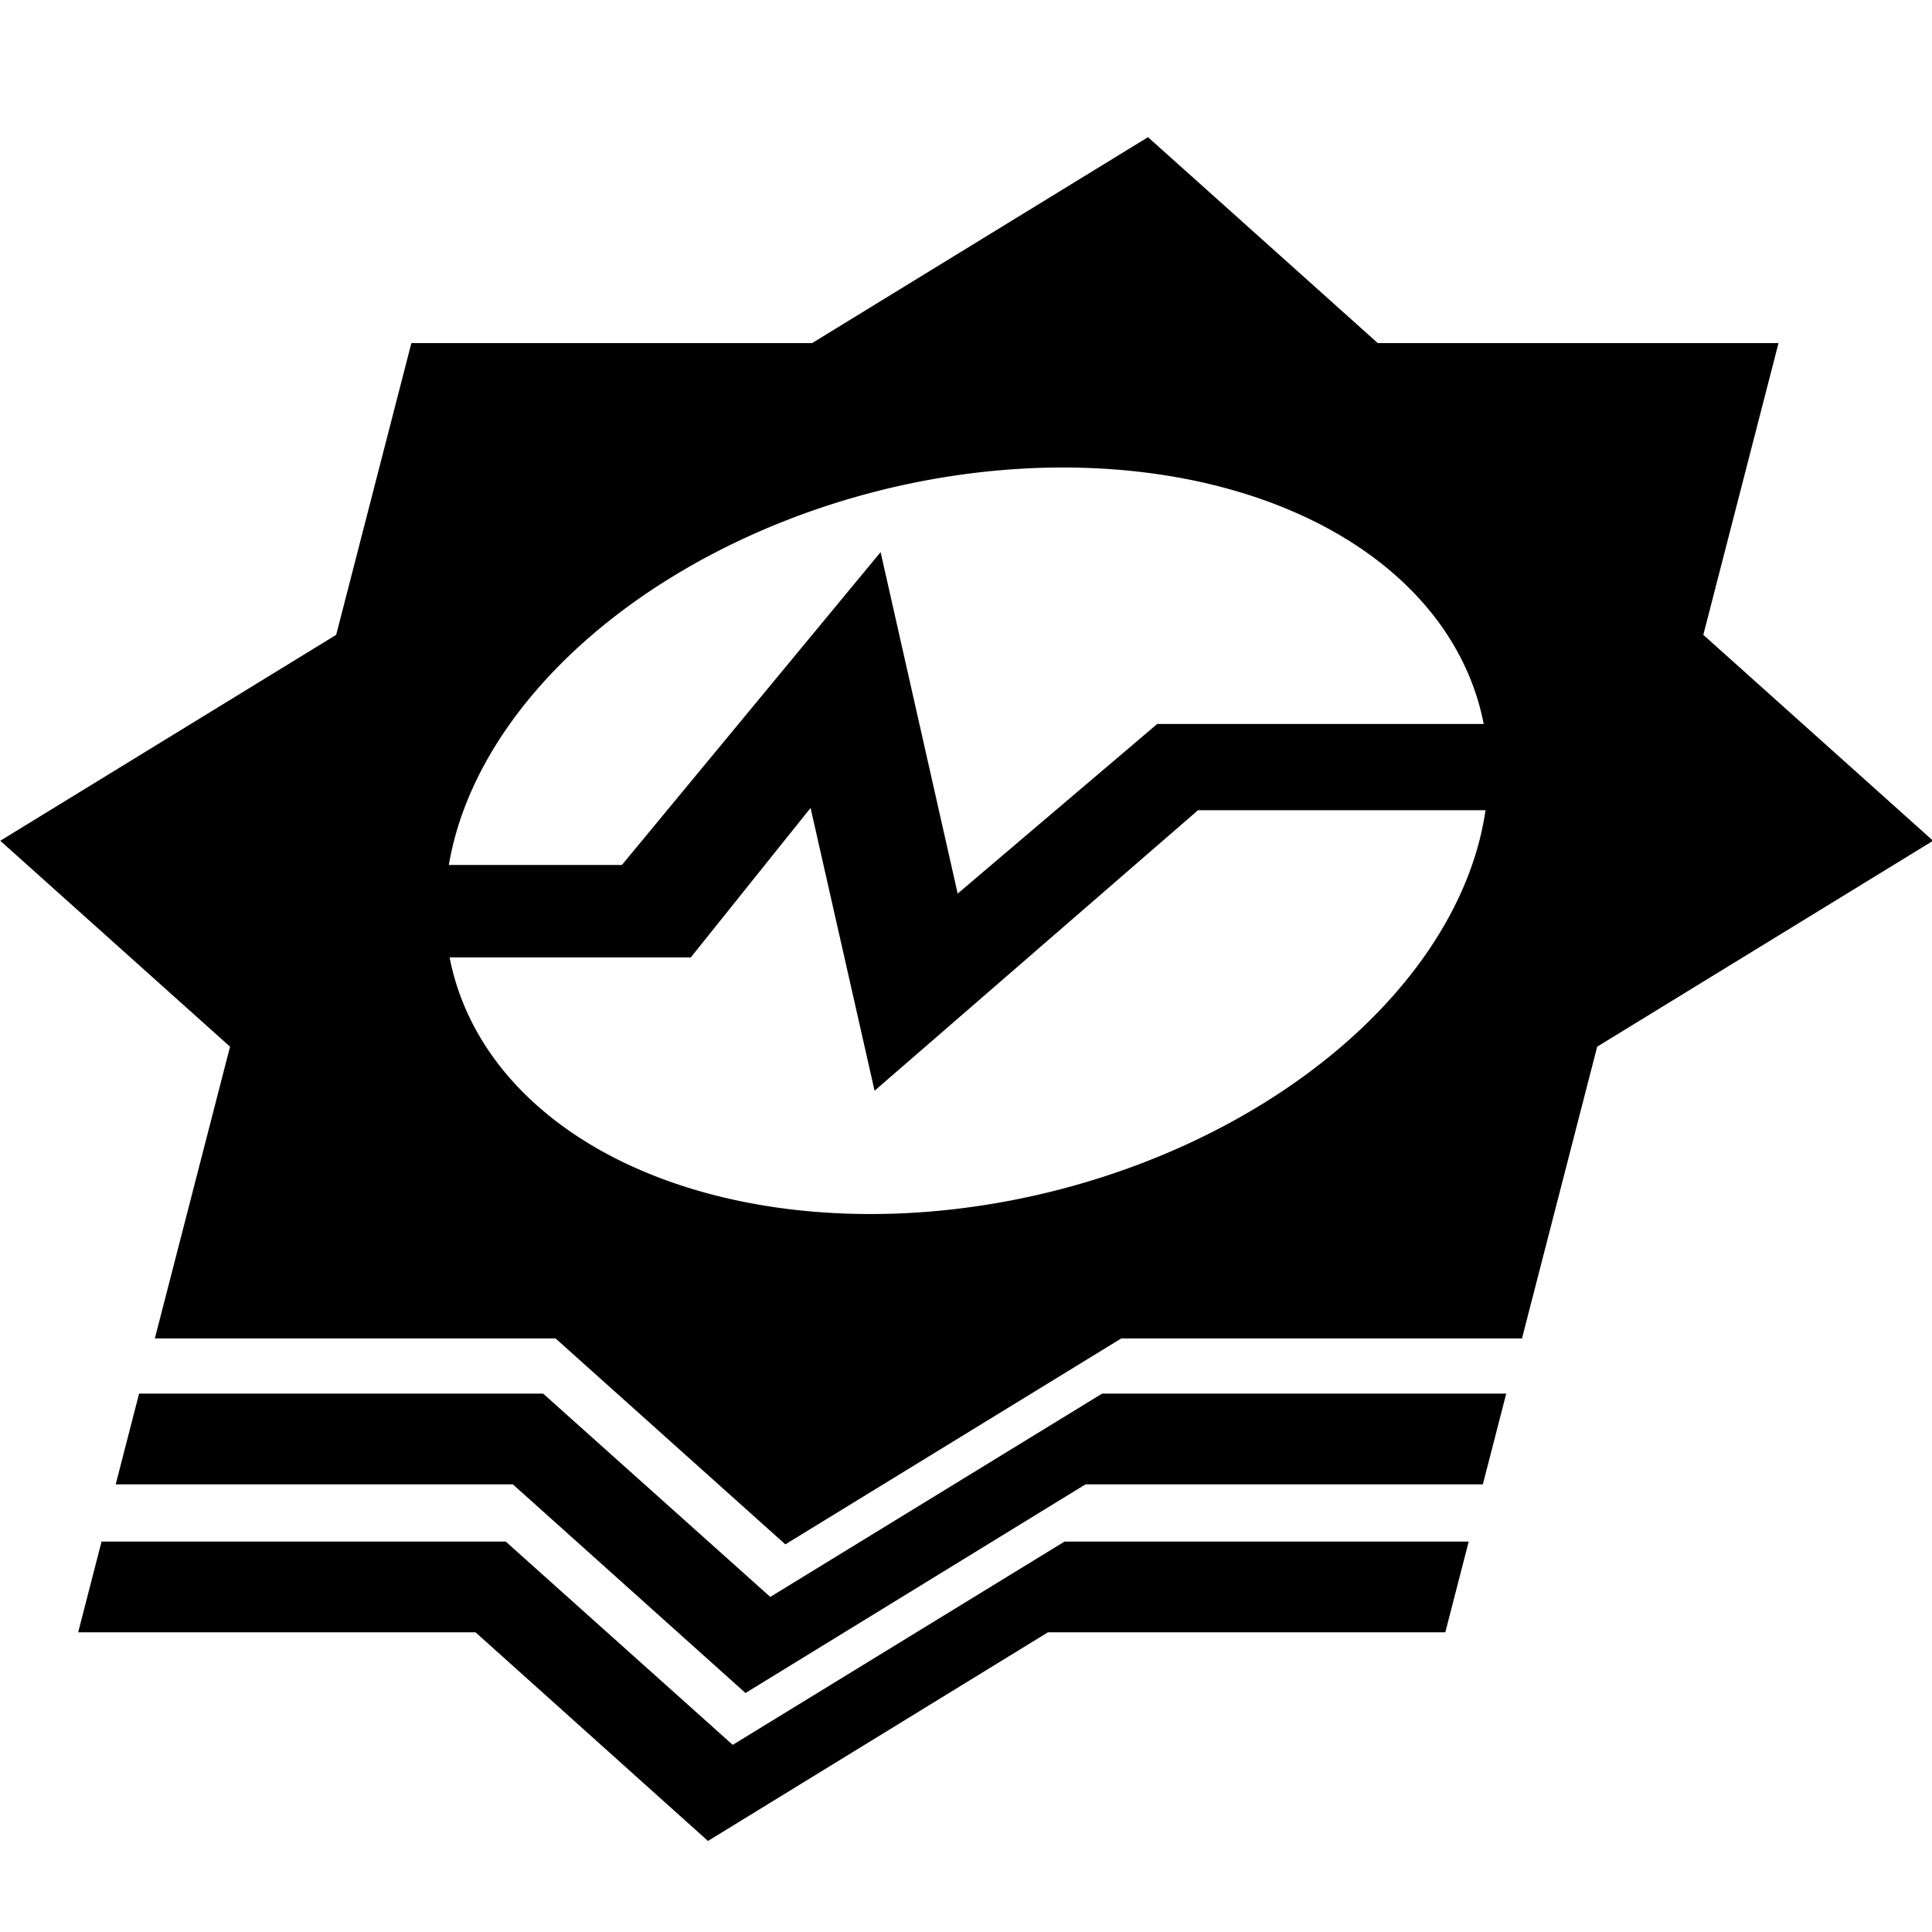 <?xml version="1.0" encoding="UTF-8" standalone="no"?>
<svg
   xmlns:dc="http://purl.org/dc/elements/1.1/"
   xmlns:cc="http://creativecommons.org/ns#"
   xmlns:rdf="http://www.w3.org/1999/02/22-rdf-syntax-ns#"
   xmlns:svg="http://www.w3.org/2000/svg"
   xmlns="http://www.w3.org/2000/svg"
   xmlns:sodipodi="http://sodipodi.sourceforge.net/DTD/sodipodi-0.dtd"
   xmlns:inkscape="http://www.inkscape.org/namespaces/inkscape"
   width="26"
   height="26"
   tint="#7E7E7E"
   viewportWidth="25"
   viewportHeight="25"
   version="1.1"
   id="svg1967"
   sodipodi:docname="activity_stacked.svg"
   inkscape:version="1.0.1 (3bc2e813f5, 2020-09-07)">
  <defs
     id="defs1971" />
  <sodipodi:namedview
     pagecolor="#ffffff"
     bordercolor="#666666"
     borderopacity="1"
     objecttolerance="10"
     gridtolerance="10"
     guidetolerance="10"
     inkscape:pageopacity="0"
     inkscape:pageshadow="2"
     inkscape:window-width="1920"
     inkscape:window-height="1042"
     id="namedview1969"
     showgrid="false"
     showguides="true"
     inkscape:guide-bbox="true"
     inkscape:zoom="16"
     inkscape:cx="1.5628297"
     inkscape:cy="3.351769"
     inkscape:window-x="0"
     inkscape:window-y="38"
     inkscape:window-maximized="1"
     inkscape:current-layer="g5608"
     inkscape:document-rotation="0"
     inkscape:snap-nodes="false">
    <sodipodi:guide
       position="18.131,189.16"
       orientation="0,-1"
       id="guide2551" />
    <sodipodi:guide
       position="6.812,20.241"
       orientation="1,0"
       id="guide2553" />
  </sodipodi:namedview>
  <g
     id="g5608"
     transform="matrix(0.611,0,0,0.611,-0.508,-2.421)"
     style="stroke-width:1.637">
    <g
       id="g2806"
       transform="matrix(1.882,0,-1.051,4.078,7.7,-9.185)"
       style="stroke-width:0.591">
      <g
         id="g2123"
         transform="matrix(1,0,0,0.336,0,3.733)"
         style="stroke-width:1.02;stroke-miterlimit:4;stroke-dasharray:none">
        <path
           fill="#000000"
           d="m 12,18 a 6,6 0 0 1 -6,-6 6,6 0 0 1 6,-6 6,6 0 0 1 6,6 6,6 0 0 1 -6,6 M 20,15.31 23.31,12 20,8.69 V 4 H 15.31 L 12,0.69 8.69,4 H 4 V 8.69 L 0.69,12 4,15.31 V 20 H 8.69 L 12,23.31 15.31,20 H 20 Z"
           id="path1965"
           style="stroke-width:1.02;stroke-miterlimit:4;stroke-dasharray:none" />
        <path
           fill="currentColor"
           d="m 4.476,12.389 h 3.562 l 2.084,-5.029 1.932,5.489 1.824,-2.727 h 6.489 l -0.488,1.387 H 14.615 l -2.939,4.509 -1.602,-4.546 -0.951,2.403 -3.506,-4.01e-4 z"
           id="path2361"
           sodipodi:nodetypes="ccccccccccccc"
           style="stroke-width:1.02;stroke-miterlimit:4;stroke-dasharray:none"
           inkscape:transform-center-x="1.0957646"
           inkscape:transform-center-y="-1.4792654" />
      </g>
      <path
         style="color:#000000;font-style:normal;font-variant:normal;font-weight:normal;font-stretch:normal;font-size:medium;line-height:normal;font-family:sans-serif;font-variant-ligatures:normal;font-variant-position:normal;font-variant-caps:normal;font-variant-numeric:normal;font-variant-alternates:normal;font-variant-east-asian:normal;font-feature-settings:normal;font-variation-settings:normal;text-indent:0;text-align:start;text-decoration:none;text-decoration-line:none;text-decoration-style:solid;text-decoration-color:#000000;letter-spacing:normal;word-spacing:normal;text-transform:none;writing-mode:lr-tb;direction:ltr;text-orientation:mixed;dominant-baseline:auto;baseline-shift:baseline;text-anchor:start;white-space:normal;shape-padding:0;shape-margin:0;inline-size:0;clip-rule:nonzero;display:inline;overflow:visible;visibility:visible;isolation:auto;mix-blend-mode:normal;color-interpolation:sRGB;color-interpolation-filters:linearRGB;solid-color:#000000;solid-opacity:1;vector-effect:none;fill:#000000;fill-opacity:1;fill-rule:evenodd;stroke:none;stroke-width:0.591;stroke-linecap:butt;stroke-linejoin:miter;stroke-miterlimit:4;stroke-dasharray:none;stroke-dashoffset:0;stroke-opacity:1;color-rendering:auto;image-rendering:auto;shape-rendering:auto;text-rendering:auto;enable-background:accumulate;stop-color:#000000"
         d="m 3.982,10.751 v 0.49 h 4.648 l 3.352,1.127 3.35,-1.127 h 4.65 v -0.49 h -4.73 l -3.27,1.098 -3.271,-1.098 z"
         id="path2783" />
      <path
         style="color:#000000;font-style:normal;font-variant:normal;font-weight:normal;font-stretch:normal;font-size:medium;line-height:normal;font-family:sans-serif;font-variant-ligatures:normal;font-variant-position:normal;font-variant-caps:normal;font-variant-numeric:normal;font-variant-alternates:normal;font-variant-east-asian:normal;font-feature-settings:normal;font-variation-settings:normal;text-indent:0;text-align:start;text-decoration:none;text-decoration-line:none;text-decoration-style:solid;text-decoration-color:#000000;letter-spacing:normal;word-spacing:normal;text-transform:none;writing-mode:lr-tb;direction:ltr;text-orientation:mixed;dominant-baseline:auto;baseline-shift:baseline;text-anchor:start;white-space:normal;shape-padding:0;shape-margin:0;inline-size:0;clip-rule:nonzero;display:inline;overflow:visible;visibility:visible;isolation:auto;mix-blend-mode:normal;color-interpolation:sRGB;color-interpolation-filters:linearRGB;solid-color:#000000;solid-opacity:1;vector-effect:none;fill:#000000;fill-opacity:1;fill-rule:evenodd;stroke:none;stroke-width:0.591;stroke-linecap:butt;stroke-linejoin:miter;stroke-miterlimit:4;stroke-dasharray:none;stroke-dashoffset:0;stroke-opacity:1;color-rendering:auto;image-rendering:auto;shape-rendering:auto;text-rendering:auto;enable-background:accumulate;stop-color:#000000"
         d="m 3.989,11.55 v 0.49 h 4.65 l 3.35,1.127 3.35,-1.127 h 4.65 v -0.49 h -4.73 l -3.27,1.098 -3.27,-1.098 z"
         id="path2787" />
    </g>
  </g>
</svg>
